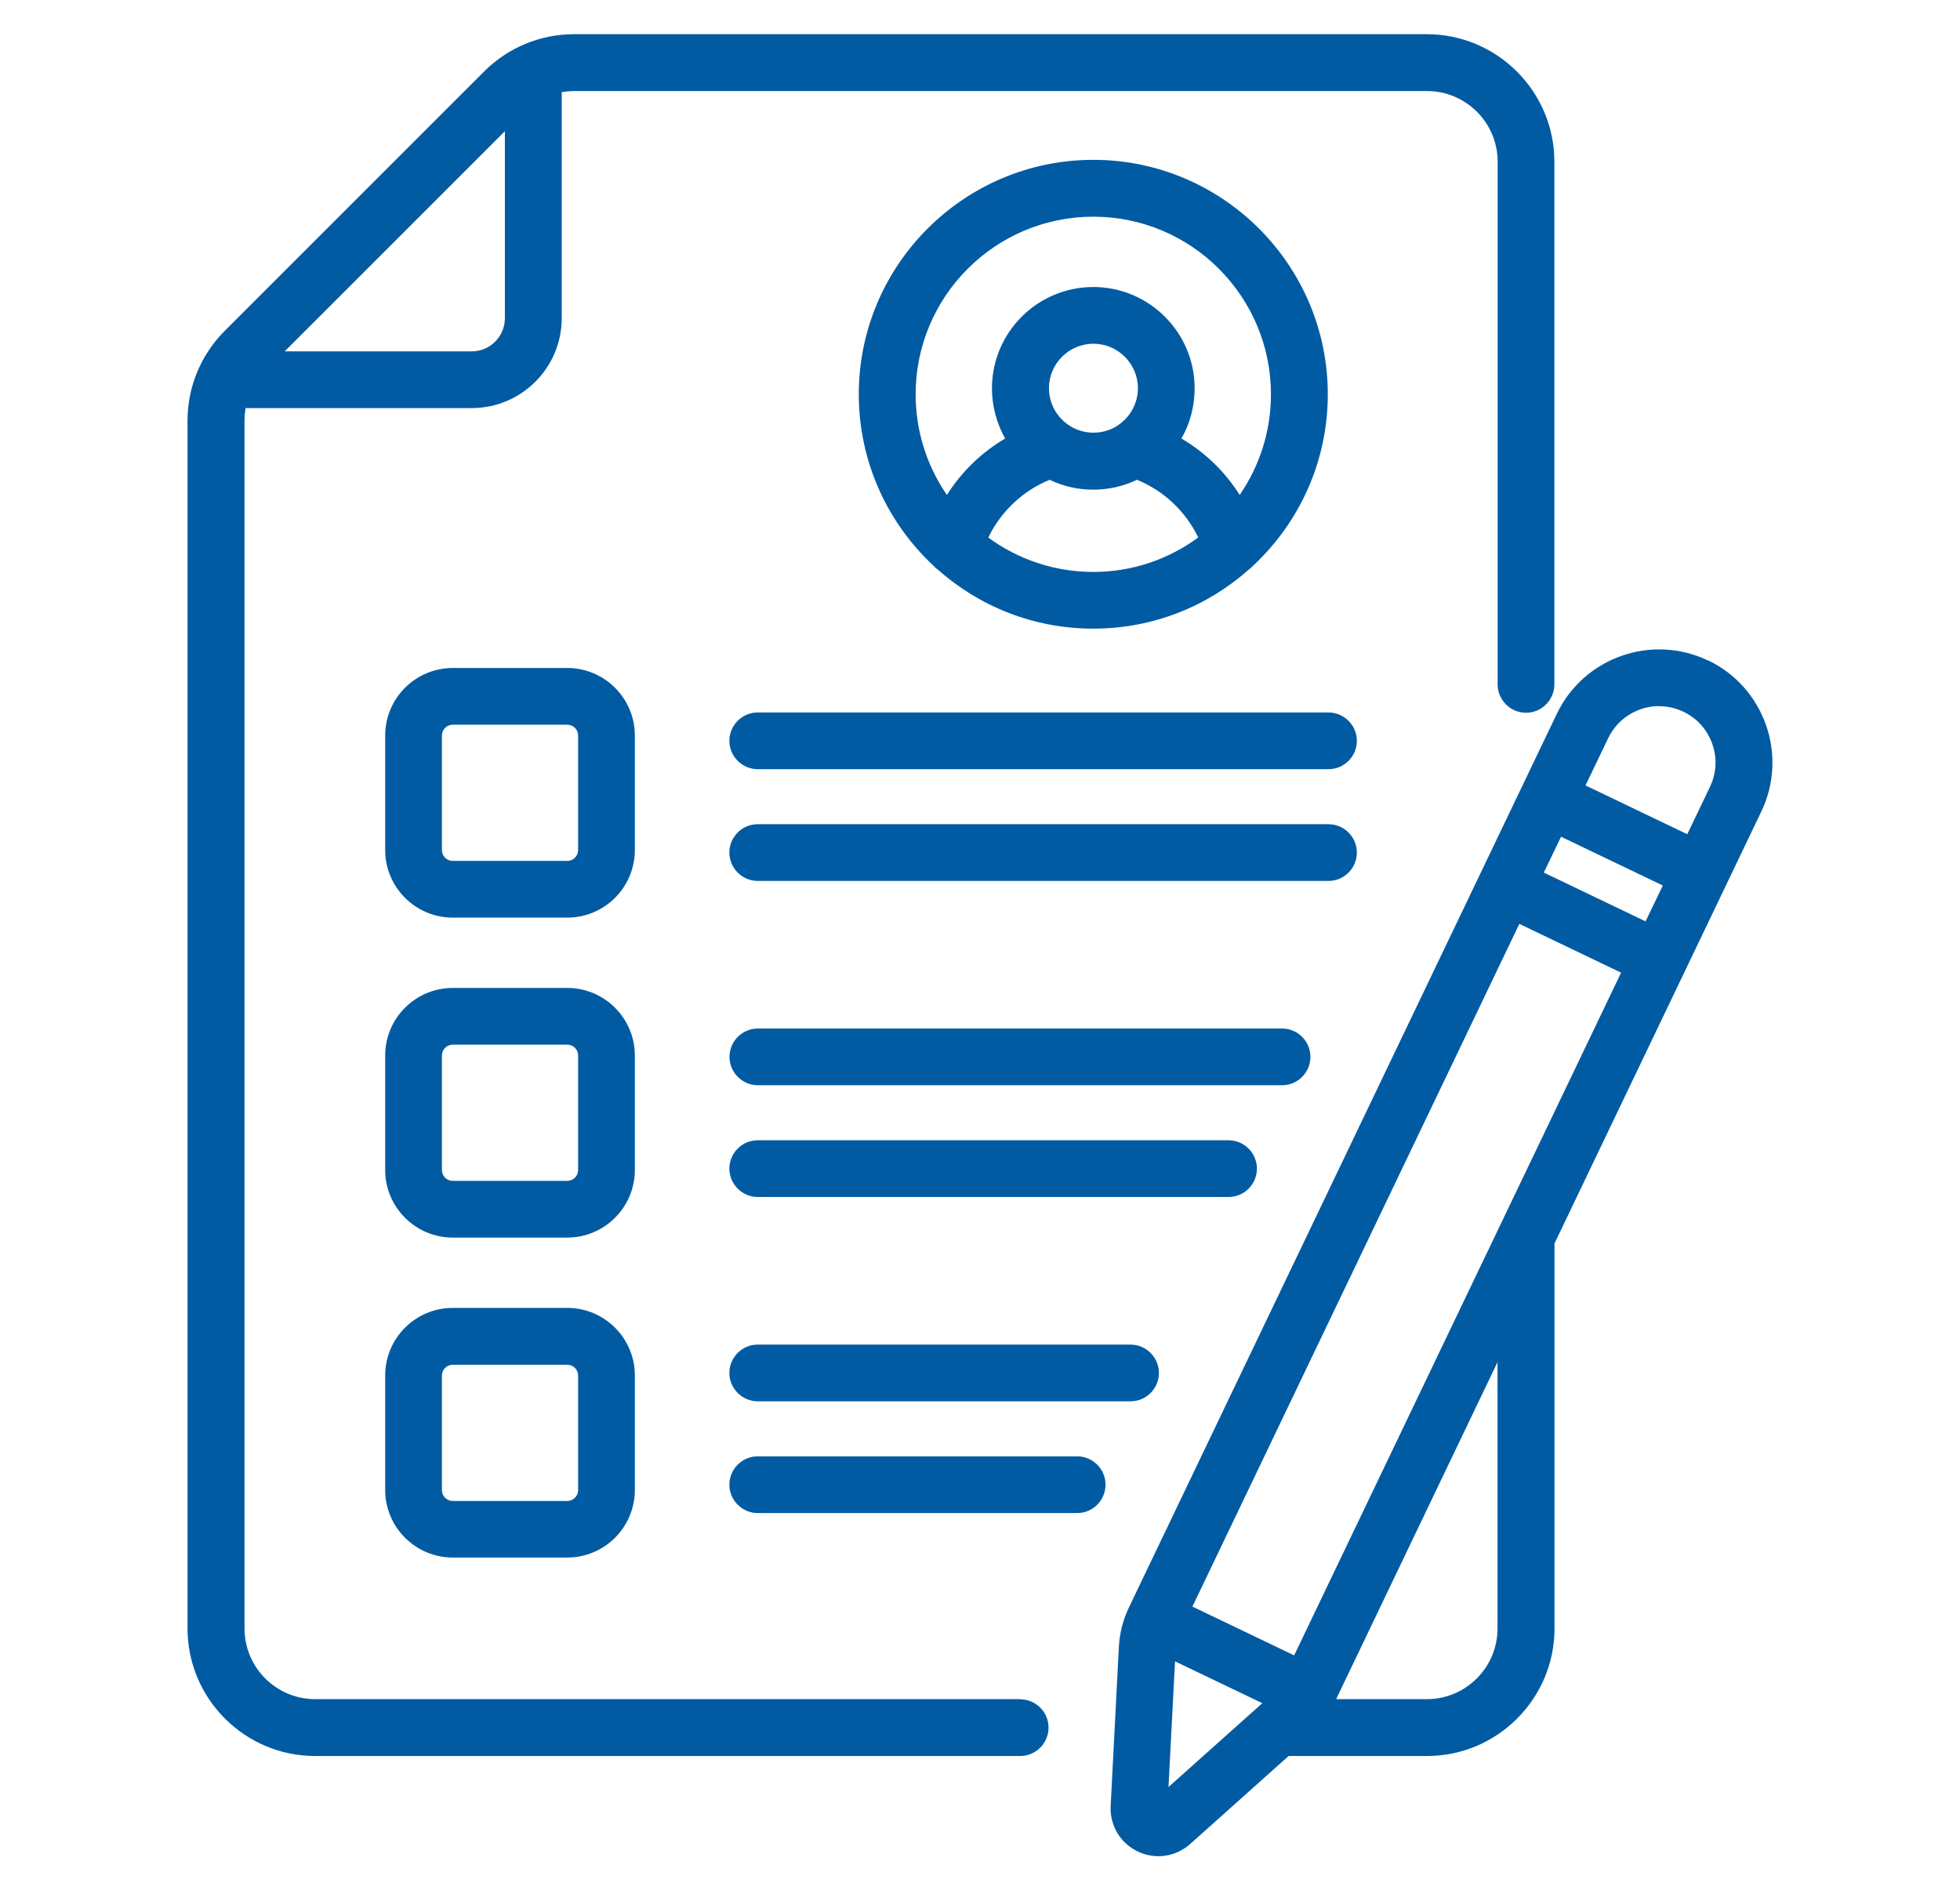 <svg xmlns="http://www.w3.org/2000/svg" id="Layer_1" data-name="Layer 1" viewBox="0 0 141 136"><defs><style>      .cls-1 {        fill: #005ba3;      }    </style></defs><path class="cls-1" d="M95.57,51.26h-41.06c-1.13,0-2.04.92-2.04,2.04s.92,2.04,2.04,2.04h41.06c1.13,0,2.04-.92,2.04-2.04s-.92-2.04-2.04-2.04Z"></path><path class="cls-1" d="M97.61,61.34c0-1.13-.92-2.04-2.04-2.04h-41.06c-1.13,0-2.04.92-2.04,2.04s.92,2.04,2.04,2.04h41.06c1.13,0,2.04-.92,2.04-2.04Z"></path><path class="cls-1" d="M94.27,76.04c0-1.13-.92-2.04-2.04-2.04h-37.71c-1.13,0-2.04.92-2.04,2.04s.92,2.04,2.04,2.04h37.71c1.13,0,2.04-.92,2.04-2.04Z"></path><path class="cls-1" d="M90.42,84.08c0-1.13-.92-2.04-2.04-2.04h-33.87c-1.13,0-2.04.92-2.04,2.04s.92,2.04,2.04,2.04h33.87c1.13,0,2.04-.92,2.04-2.04h0Z"></path><path class="cls-1" d="M54.51,96.74c-1.13,0-2.04.92-2.04,2.04s.92,2.04,2.04,2.04h26.82c1.13,0,2.04-.92,2.04-2.04s-.92-2.04-2.04-2.04h-26.82Z"></path><path class="cls-1" d="M77.49,104.78h-22.98c-1.13,0-2.04.92-2.04,2.04s.92,2.04,2.04,2.04h22.98c1.13,0,2.04-.92,2.04-2.04,0-1.13-.92-2.04-2.04-2.04Z"></path><path class="cls-1" d="M122.87,47.52c-4.05-1.94-8.93-.22-10.87,3.83l-30.8,64.33c-.42.89-.66,1.83-.71,2.81l-.59,11.45c-.07,1.39.69,2.67,1.95,3.27,1.25.6,2.73.39,3.77-.54l7.08-6.33h9.95c5.06,0,9.18-4.12,9.18-9.18v-27.7c1.68-3.5,13.01-27.17,14.88-31.08,1.94-4.05.22-8.93-3.83-10.87h0ZM119.36,50.81c.59,0,1.18.13,1.75.4.98.47,1.71,1.29,2.07,2.31.36,1.02.3,2.12-.17,3.1l-1.63,3.4-7.32-3.51,1.63-3.4c.7-1.45,2.15-2.31,3.67-2.31h0ZM118.38,66.29l-7.32-3.51,1.24-2.58,7.32,3.51-1.24,2.58ZM93.1,119.1l-7.32-3.51,23.52-49.12,7.32,3.51c-.74,1.55-22.98,48-23.52,49.12h0ZM84.06,128.57l.47-9.04,6.28,3.01-6.75,6.03ZM107.73,117.16c0,2.81-2.28,5.09-5.09,5.09h-6.52l11.61-24.25v19.16Z"></path><path class="cls-1" d="M73.4,122.25H22.68c-2.81,0-5.09-2.28-5.09-5.09V30.27c0-.31.03-.61.08-.91h16.27c3.57,0,6.47-2.9,6.47-6.47V6.63c.3-.05.6-.08.91-.08h61.33c2.81,0,5.09,2.28,5.09,5.09v37.6c0,1.13.92,2.04,2.04,2.04s2.04-.92,2.04-2.04V11.64c0-5.06-4.12-9.18-9.18-9.18h-61.33c-2.45,0-4.76.96-6.49,2.69l-18.64,18.64c-1.73,1.73-2.69,4.04-2.69,6.49v86.88c0,5.06,4.12,9.18,9.18,9.18h50.72c1.13,0,2.04-.92,2.04-2.04,0-1.13-.92-2.04-2.04-2.04h0ZM36.32,9.44v13.46c0,1.31-1.07,2.38-2.38,2.38h-13.46l15.84-15.84Z"></path><path class="cls-1" d="M45.67,52.92c0-2.68-2.18-4.86-4.86-4.86h-8.24c-2.68,0-4.86,2.18-4.86,4.86v8.24c0,2.68,2.18,4.86,4.86,4.86h8.24c2.68,0,4.86-2.18,4.86-4.86v-8.24ZM41.59,61.16c0,.43-.35.78-.78.78h-8.24c-.43,0-.78-.35-.78-.78v-8.24c0-.43.35-.78.78-.78h8.24c.43,0,.78.35.78.78v8.24Z"></path><path class="cls-1" d="M45.67,75.94c0-2.68-2.18-4.86-4.86-4.86h-8.24c-2.68,0-4.86,2.18-4.86,4.86v8.24c0,2.68,2.18,4.86,4.86,4.86h8.24c2.68,0,4.86-2.18,4.86-4.86v-8.24ZM41.59,84.18c0,.43-.35.78-.78.78h-8.24c-.43,0-.78-.35-.78-.78v-8.24c0-.43.35-.78.78-.78h8.24c.43,0,.78.35.78.78v8.24Z"></path><path class="cls-1" d="M40.81,94.1h-8.24c-2.68,0-4.86,2.18-4.86,4.86v8.24c0,2.68,2.18,4.86,4.86,4.86h8.24c2.68,0,4.86-2.18,4.86-4.86v-8.24c0-2.68-2.18-4.86-4.86-4.86h0ZM41.59,107.21c0,.43-.35.78-.78.78h-8.24c-.43,0-.78-.35-.78-.78v-8.24c0-.43.35-.78.78-.78h8.24c.43,0,.78.35.78.78v8.24Z"></path><path class="cls-1" d="M67.43,40.95c2.98,2.66,6.91,4.28,11.22,4.28s8.24-1.62,11.22-4.28c.1-.08.19-.16.28-.25,3.3-3.08,5.37-7.47,5.37-12.33,0-9.3-7.57-16.87-16.87-16.87s-16.87,7.57-16.87,16.87c0,4.86,2.07,9.25,5.37,12.33.08.09.18.18.28.26h0ZM71.1,38.67c.9-1.87,2.49-3.37,4.41-4.15.97.47,2.04.71,3.14.71s2.16-.24,3.14-.71c1.93.78,3.51,2.28,4.41,4.15-2.12,1.56-4.73,2.48-7.55,2.48s-5.43-.92-7.55-2.47h0ZM80.44,30.59s0,0,0,0c-.53.36-1.14.54-1.78.54s-1.26-.19-1.79-.55c-.88-.6-1.41-1.59-1.41-2.65,0-1.76,1.44-3.2,3.2-3.2s3.2,1.44,3.2,3.2c0,1.06-.53,2.05-1.41,2.65ZM78.65,15.59c7.05,0,12.78,5.73,12.78,12.78,0,2.68-.83,5.18-2.25,7.24-1.05-1.67-2.49-3.06-4.19-4.06.62-1.08.95-2.32.95-3.61,0-4.02-3.27-7.29-7.29-7.29s-7.29,3.27-7.29,7.29c0,1.29.34,2.52.95,3.61-1.7,1-3.14,2.39-4.19,4.06-1.42-2.06-2.25-4.55-2.25-7.24,0-7.05,5.73-12.78,12.78-12.78h0Z"></path></svg>